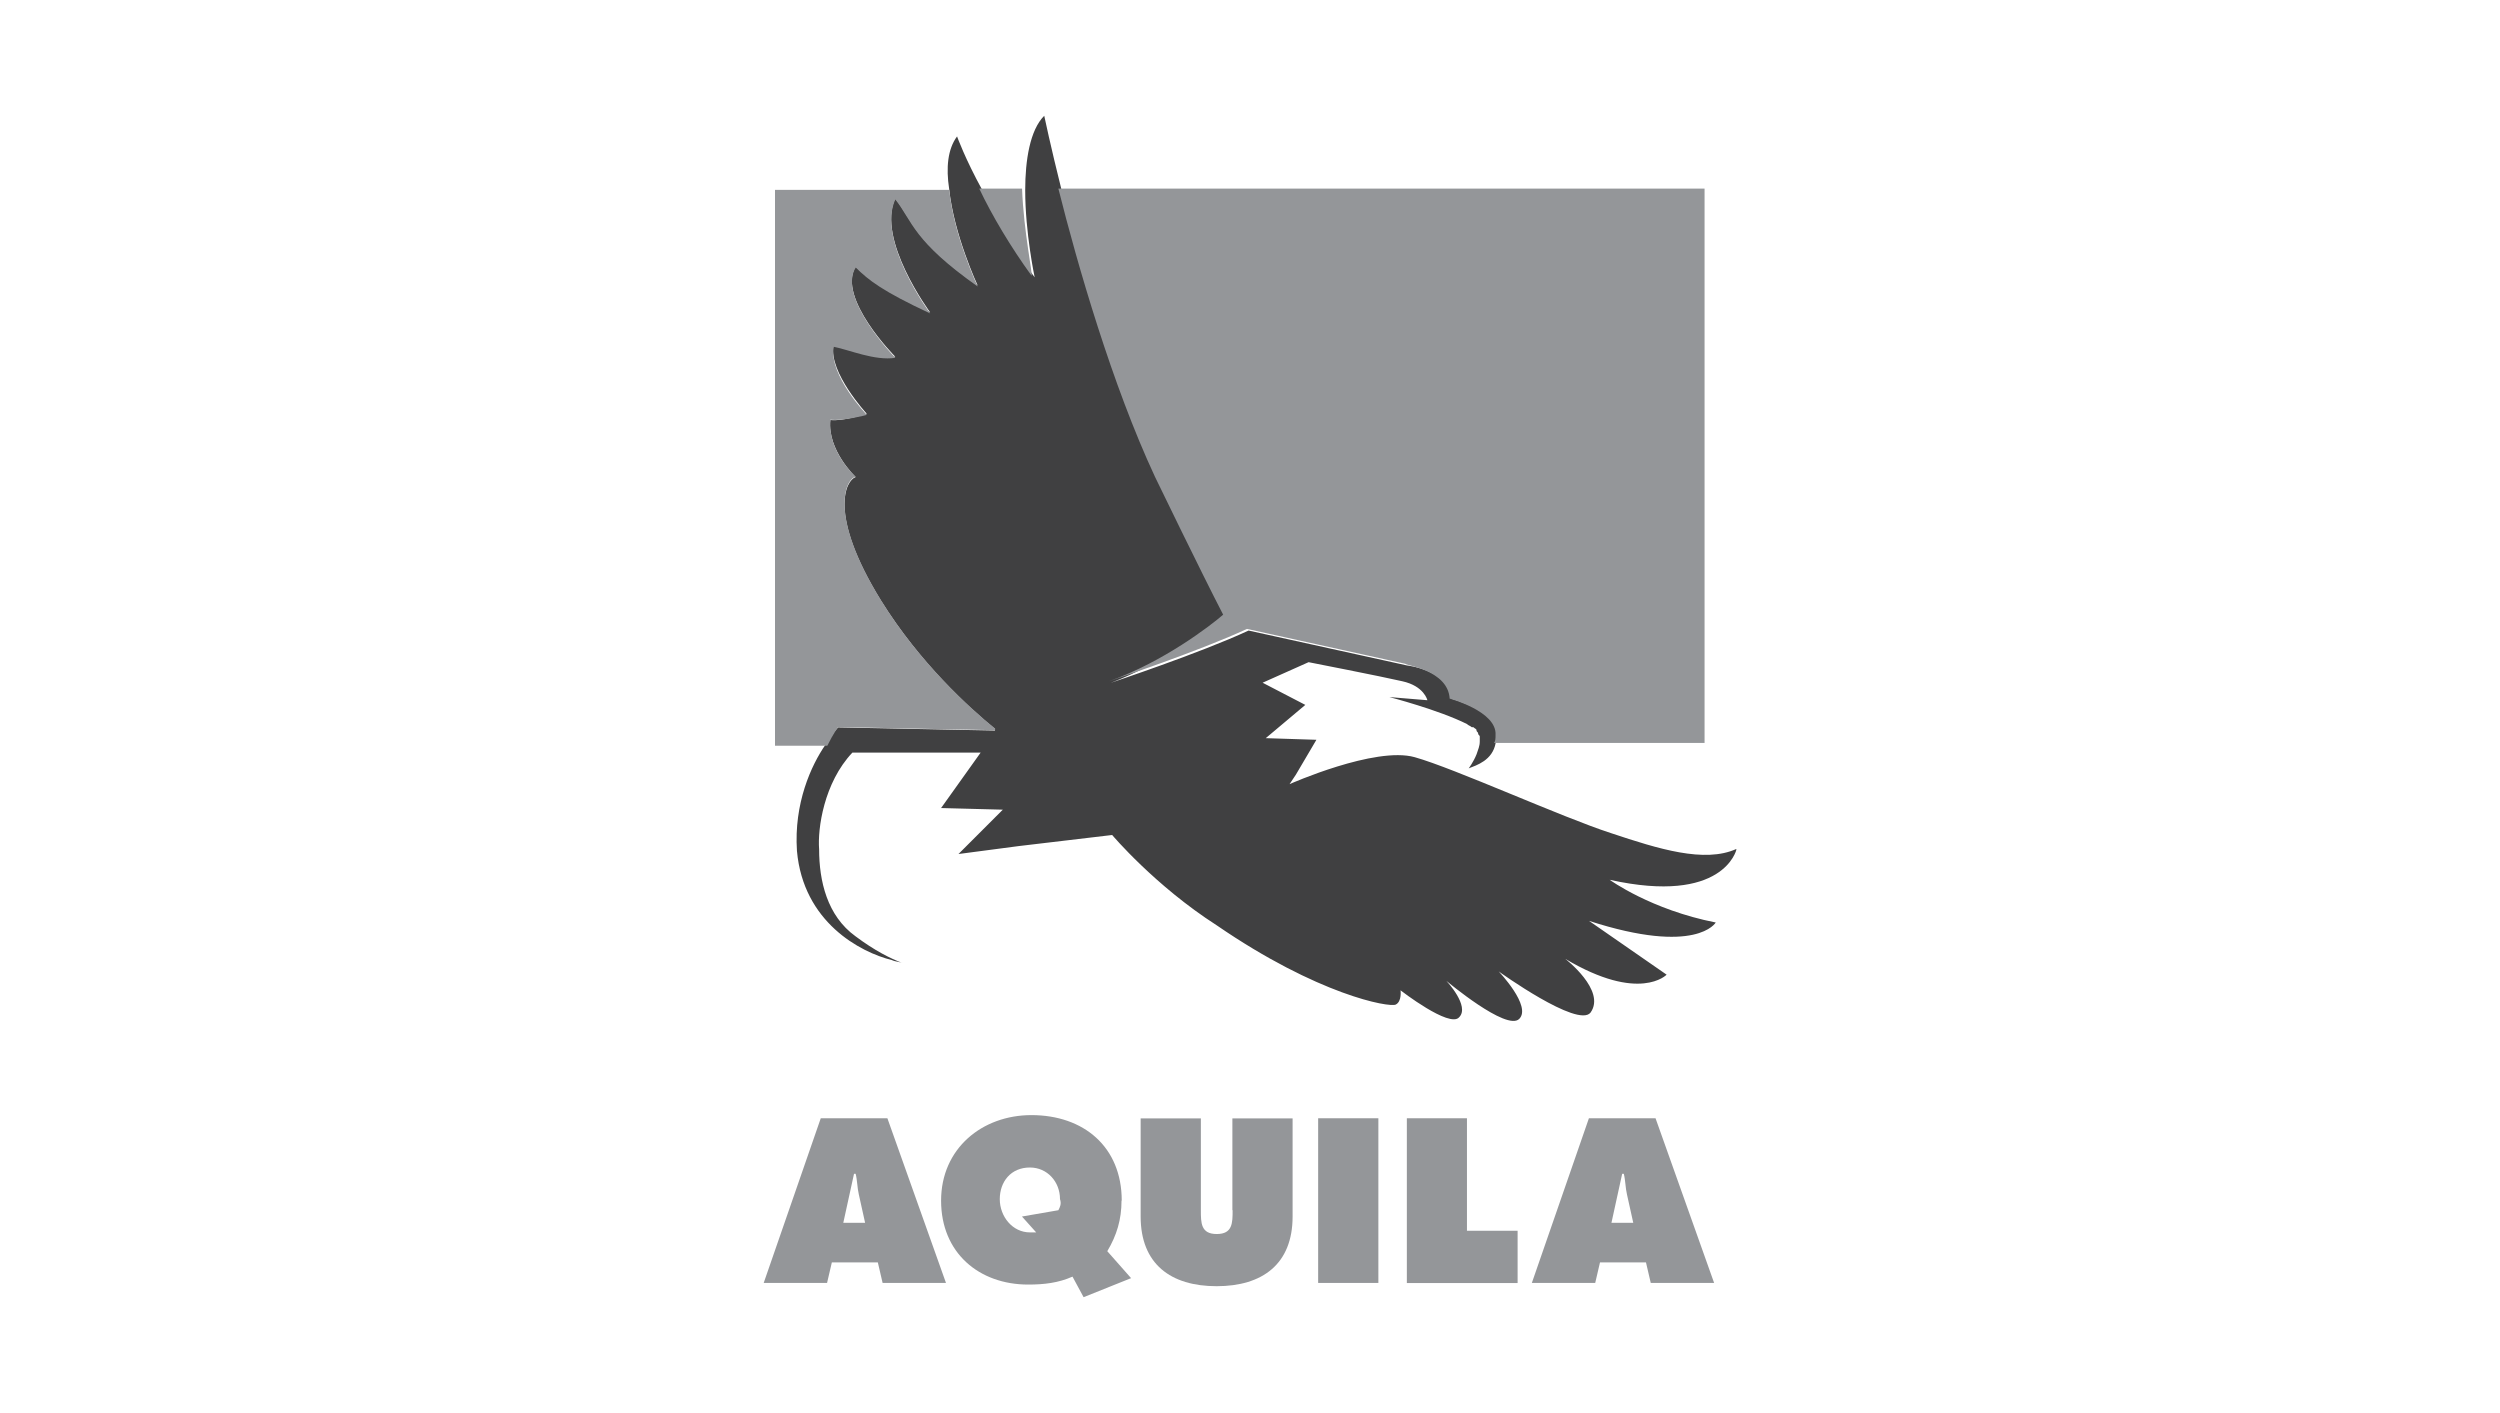 <?xml version="1.0" encoding="UTF-8"?>
<svg xmlns="http://www.w3.org/2000/svg" id="Ebene_1" data-name="Ebene 1" viewBox="0 0 230 130">
  <defs>
    <style>
      .cls-1 {
        fill: #949699;
      }

      .cls-2 {
        fill: #404041;
      }
    </style>
  </defs>
  <g id="Page-1">
    <g id="Logos">
      <g id="Aquila_Logo_100_sw" data-name="Aquila Logo 100 sw">
        <path id="Shape" class="cls-2" d="M159.73,78.11c-2.91,1.31-7.14,0-11.51-1.46-4.52-1.46-14.43-5.97-18.07-6.99-3.64-1.02-11.51,2.48-11.51,2.48l.58-.87,1.89-3.21-4.66-.15,3.64-3.06-3.93-2.04,4.23-1.89s6.7,1.31,8.6,1.75c2.04.44,2.33,1.75,2.33,1.75l-3.5-.29s4.52,1.17,7.14,2.48c.15.15.29.15.44.29h.15c.15.15.29.15.29.29h0c0,.15.15.15.15.29h0c0,.15.15.15.15.29v.44h0c0,.44-.15.73-.29,1.17-.29.73-.73,1.31-.73,1.31.73-.29,2.19-.73,2.48-2.33,0-.29.15-.44.15-.73.15-2.19-4.23-3.35-4.23-3.35-.15-2.62-4.08-3.06-4.08-3.06l-14.57-3.21c-4.37,2.04-12.68,4.81-12.68,4.81,4.95-1.89,9.33-5.1,10.64-6.12-2.19-3.93-6.27-12.68-6.27-12.68-3.93-8.45-6.99-19.53-8.89-26.52-1.02-4.08-1.6-6.85-1.6-6.85-1.31,1.31-1.75,4.08-1.75,6.85,0,3.93.87,8.01.87,8.01-1.89-2.48-3.64-5.54-4.81-8.01-1.6-2.91-2.33-4.95-2.33-4.95-.87,1.17-1.02,2.91-.73,4.81.44,4.23,2.62,8.89,2.62,8.89-5.83-4.08-5.97-5.97-7.58-8.01-1.75,3.79,3.21,10.49,3.21,10.49-4.37-2.04-5.68-3.06-6.85-4.23-1.75,2.91,3.64,8.31,3.64,8.31-1.89.29-4.23-.73-5.68-1.02-.44,2.48,3.06,6.27,3.06,6.27,0,0-2.19.73-3.35.58-.29,2.77,2.33,5.25,2.33,5.25-.87.29-2.62,3.35,2.33,11.37,3.64,5.83,8.16,9.91,10.49,11.8v.15l-14.43-.29s-.58.58-1.17,1.6c-1.31,1.89-2.91,5.39-2.62,9.76.58,6.56,5.83,9.33,8.74,10.05.29.15.73.15,1.02.29-1.17-.44-2.62-1.17-4.37-2.48-2.62-1.89-3.35-5.1-3.35-8.01-.15-1.89.44-6.12,3.06-8.89h11.8l-3.64,5.1,5.68.15-4.08,4.08,5.54-.73,8.6-1.02s3.93,4.66,9.62,8.31c9.33,6.41,15.88,7.58,16.47,7.29.58-.29.44-1.31.44-1.31,0,0,4.52,3.5,5.39,2.48,1.02-1.02-1.17-3.35-1.17-3.35,0,0,5.54,4.66,6.7,3.5,1.17-1.17-1.89-4.37-1.89-4.37,0,0,7.29,5.25,8.45,3.79,1.46-2.04-2.33-4.95-2.33-4.95,6.85,4.08,9.33,1.46,9.33,1.46l-7.14-4.95c9.91,3.21,11.66.15,11.66.15-5.97-1.17-9.76-3.93-9.76-3.93,10.49,2.33,11.66-2.77,11.66-2.77"></path>
        <path id="Shape-2" data-name="Shape" class="cls-1" d="M133.36,64.27s4.37,1.17,4.23,3.35c0,.29,0,.58-.15.73h19.38V17.35h-59.45c1.75,6.99,4.95,18.07,8.89,26.52,0,0,4.23,8.74,6.27,12.68-1.17,1.02-5.54,4.37-10.49,6.12,0,0,8.31-2.77,12.68-4.81l14.57,3.21c0,.15,3.93.58,4.08,3.21"></path>
        <path id="Shape-3" data-name="Shape" class="cls-1" d="M77.12,66.89l14.43.29v-.15c-2.33-1.89-6.99-6.12-10.49-11.8-4.95-8.01-3.21-11.22-2.33-11.37,0,0-2.62-2.33-2.33-5.25,1.17.15,3.35-.44,3.35-.44,0,0-3.5-3.64-3.06-6.27,1.46.29,3.79,1.31,5.68,1.02,0,0-5.39-5.54-3.64-8.31,1.17,1.17,2.48,2.19,6.85,4.23,0,0-4.95-6.7-3.21-10.49,1.6,2.04,1.6,3.79,7.58,8.01,0,0-2.19-4.66-2.62-8.89h-16.03v51.14h4.81c.58-1.17,1.02-1.75,1.02-1.75"></path>
        <path id="Shape-4" data-name="Shape" class="cls-1" d="M94.02,17.35h-3.93c1.17,2.48,2.91,5.39,4.81,8.01.15,0-.73-4.08-.87-8.01"></path>
        <path id="Shape-5" data-name="Shape" class="cls-1" d="M75.51,102.88l-5.25,15.15h5.83l.44-1.89h4.23l.44,1.89h5.83l-5.39-15.15h-6.12ZM77.55,112.65l1.02-4.66h.15c.15.58.15,1.31.29,1.89l.58,2.62h-2.04v.15Z"></path>
        <path id="Shape-6" data-name="Shape" class="cls-1" d="M103.2,110.46c0-4.95-3.5-7.87-8.31-7.87-4.52,0-8.31,3.06-8.31,7.87s3.5,7.72,8.01,7.72c1.46,0,2.77-.15,4.08-.73l1.02,1.89,4.37-1.75-2.19-2.48c.87-1.46,1.31-2.91,1.31-4.66M97.37,111.34l-3.35.58,1.31,1.46h-.58c-1.6,0-2.77-1.46-2.77-3.06s1.02-2.91,2.77-2.91c1.6,0,2.77,1.31,2.77,2.91.15.44,0,.73-.15,1.02"></path>
        <path id="Shape-7" data-name="Shape" class="cls-1" d="M113.4,111.34c0,1.17,0,2.19-1.46,2.19s-1.46-1.02-1.46-2.19v-8.45h-5.54v9.03c0,4.37,2.77,6.41,6.99,6.41s6.99-2.04,6.99-6.41v-9.03h-5.54v8.45Z"></path>
        <rect id="Rectangle-path" class="cls-1" x="121.27" y="102.88" width="5.54" height="15.15"></rect>
        <polygon id="Shape-8" data-name="Shape" class="cls-1" points="134.96 102.88 129.43 102.88 129.43 118.04 139.62 118.04 139.62 113.23 134.96 113.23 134.96 102.88"></polygon>
        <path id="Shape-9" data-name="Shape" class="cls-1" d="M152.3,102.88h-6.12l-5.25,15.15h5.83l.44-1.89h4.23l.44,1.89h5.83l-5.39-15.15ZM148.22,112.65l1.02-4.66h.15c.15.58.15,1.31.29,1.89l.58,2.62h-2.04v.15Z"></path>
      </g>
    </g>
  </g>
</svg>

